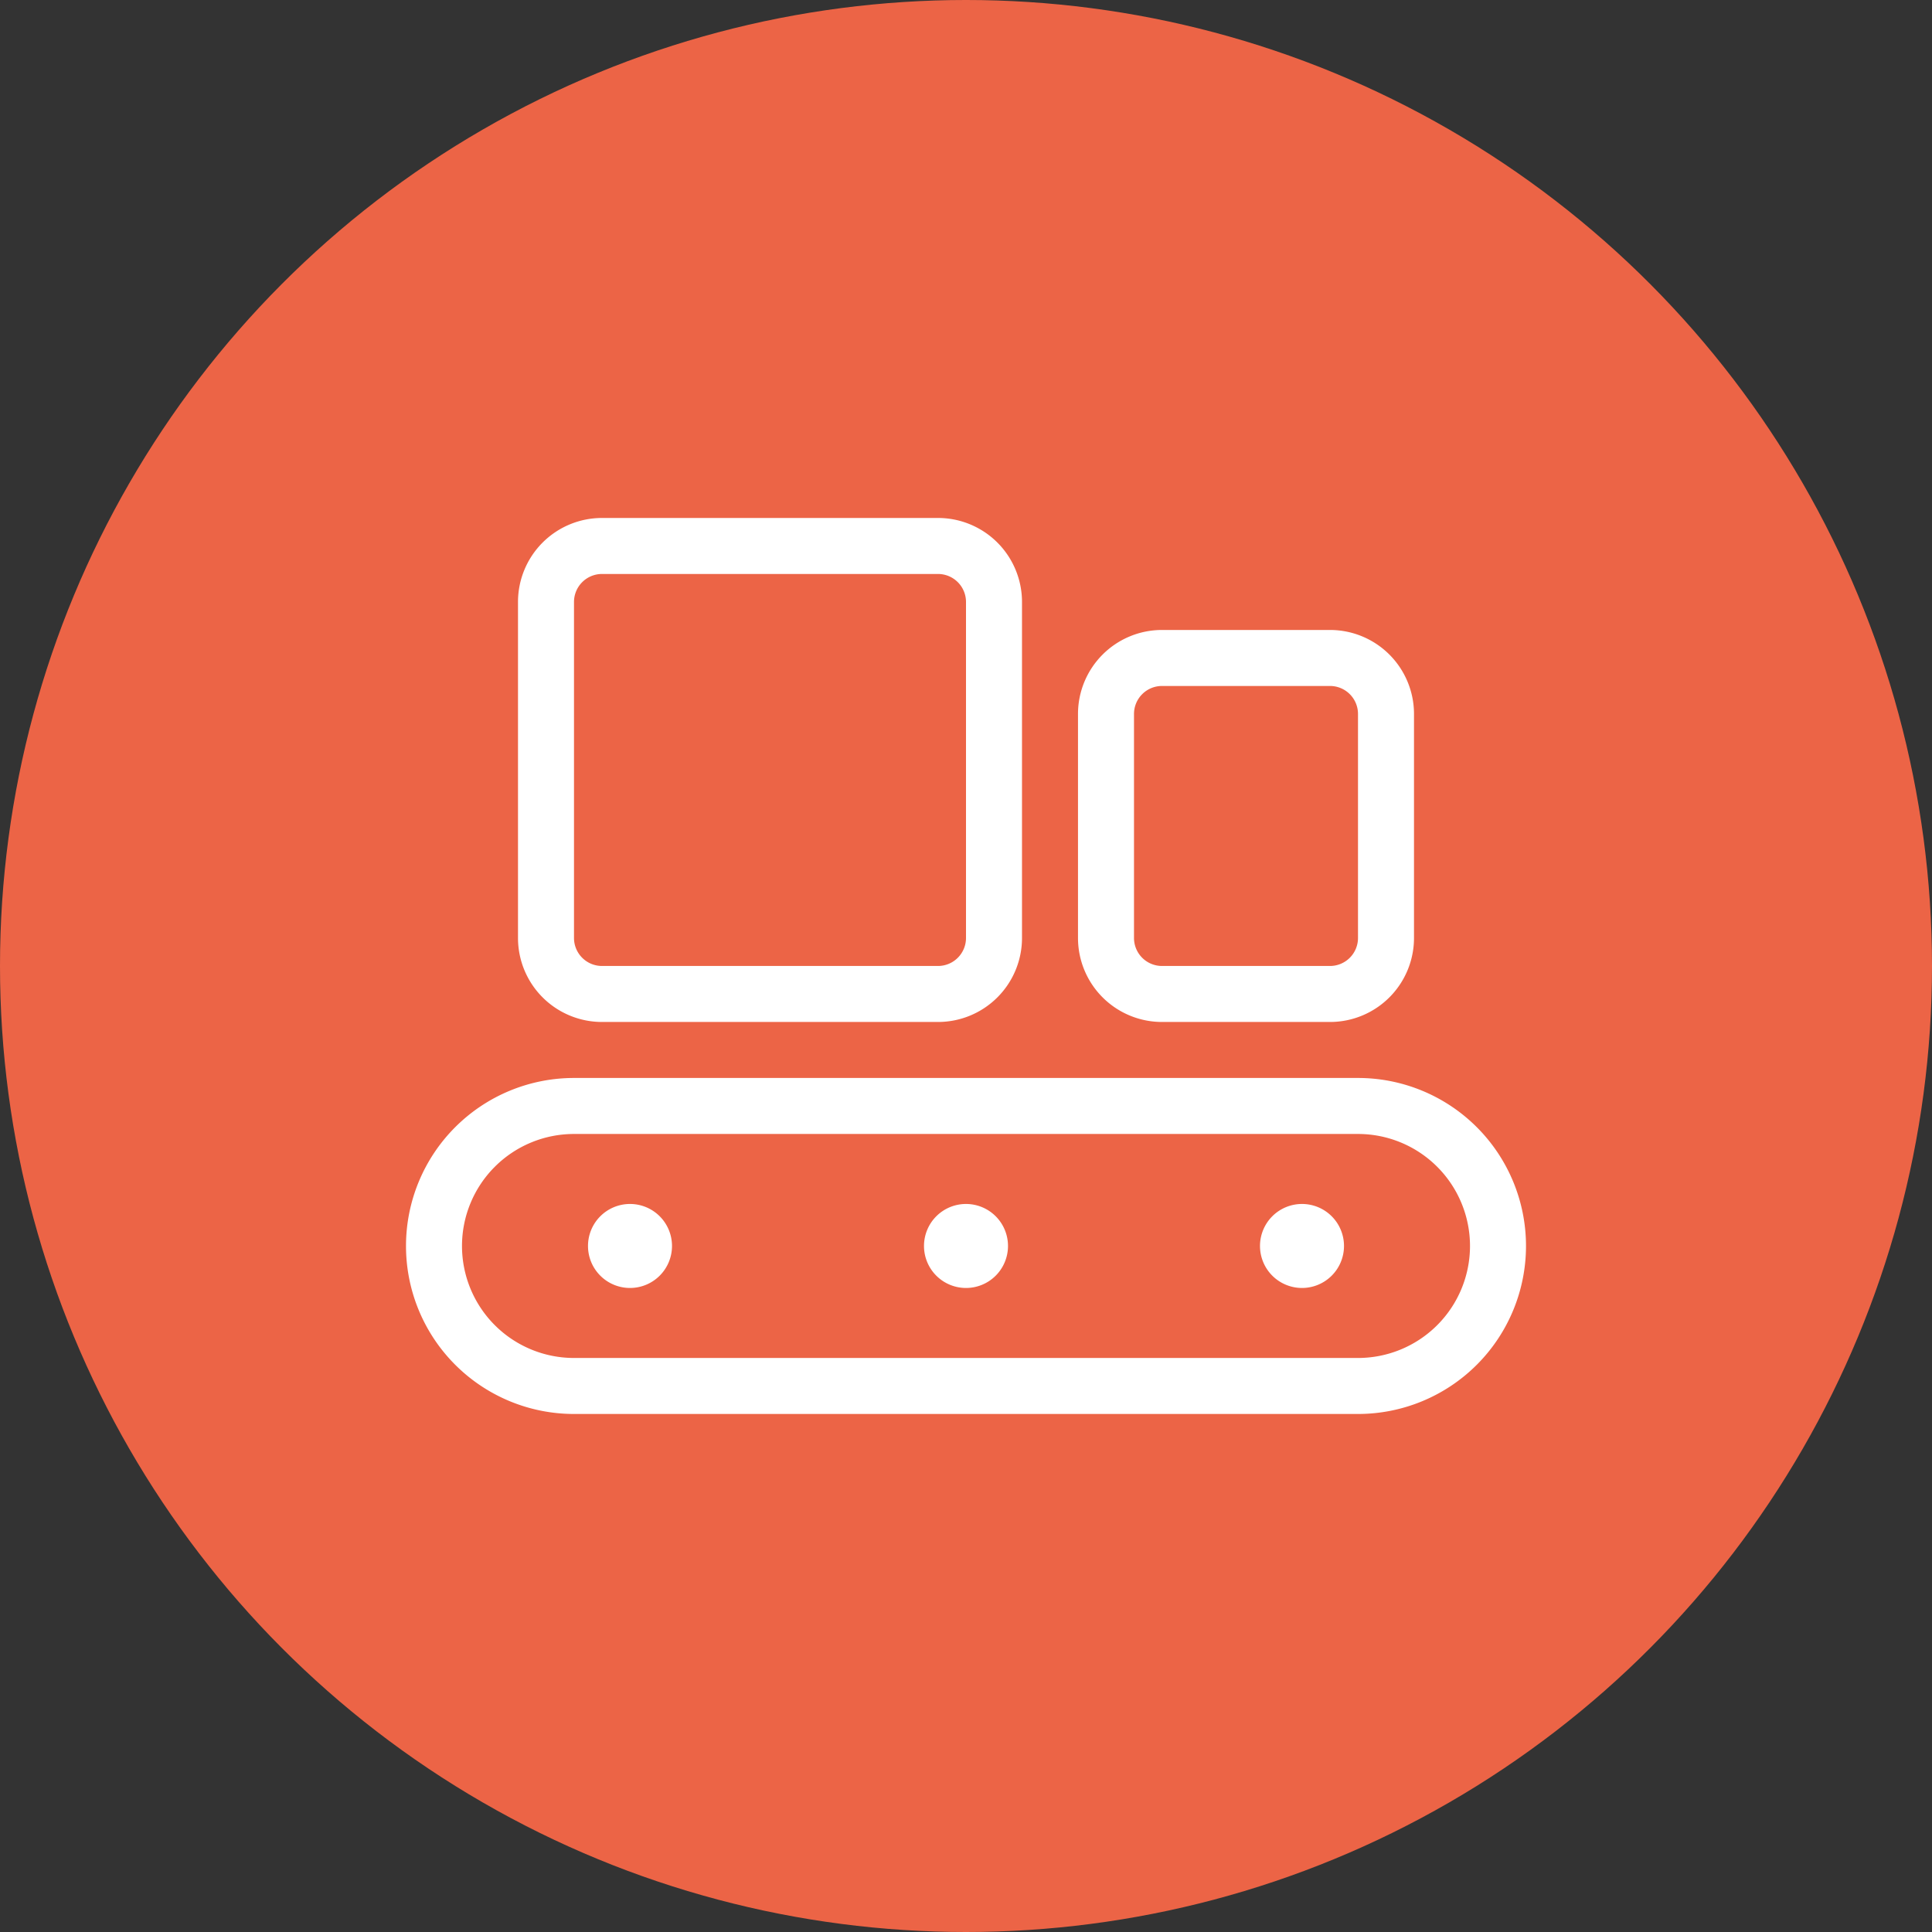 <svg xmlns="http://www.w3.org/2000/svg" width="69" height="69" viewBox="0 0 69 69">
  <rect x="0" y="0" width="69" height="69" fill="#333333" stroke="none"/>
  <g id="Group_105" data-name="Group 105" transform="translate(-493 -1981.87)">
    <g id="Group_96" data-name="Group 96">
      <circle id="Ellipse_8" data-name="Ellipse 8" cx="34.5" cy="34.5" r="34.5" transform="translate(493 1981.87)" fill="#ec6446"/>
    </g>
    <g id="Group_100" data-name="Group 100" transform="translate(-520.672 -540.761)">
      <path id="Path_25" data-name="Path 25" d="M-1-26a1,1,0,0,1,1,1v12a1,1,0,0,1-1,1H-13a1,1,0,0,1-1-1V-25a1,1,0,0,1,1-1Zm-12-2a3,3,0,0,0-3,3v12a3,3,0,0,0,3,3H-1a3,3,0,0,0,3-3V-25a3,3,0,0,0-3-3Zm26,6a1,1,0,0,1,1,1v8a1,1,0,0,1-1,1H7a1,1,0,0,1-1-1v-8a1,1,0,0,1,1-1ZM7-24a3,3,0,0,0-3,3v8a3,3,0,0,0,3,3h6a3,3,0,0,0,3-3v-8a3,3,0,0,0-3-3ZM18-2a4,4,0,0,1-4,4H-14a4,4,0,0,1-4-4,4,4,0,0,1,4-4H14A4,4,0,0,1,18-2ZM-14-8a6,6,0,0,0-6,6,6,6,0,0,0,6,6H14a6,6,0,0,0,6-6,6,6,0,0,0-6-6Zm3.5,6A1.5,1.5,0,0,0-12-3.5,1.5,1.5,0,0,0-13.5-2,1.5,1.5,0,0,0-12-.5,1.5,1.5,0,0,0-10.5-2ZM0-.5A1.5,1.5,0,0,0,1.5-2,1.5,1.5,0,0,0,0-3.5,1.5,1.5,0,0,0-1.5-2,1.5,1.5,0,0,0,0-.5ZM13.5-2A1.5,1.5,0,0,0,12-3.5,1.5,1.5,0,0,0,10.5-2,1.5,1.5,0,0,0,12-.5,1.5,1.5,0,0,0,13.5-2Z" transform="translate(1048.172 2569.13)" fill="#fff"/>
    </g>
  </g>
</svg>
